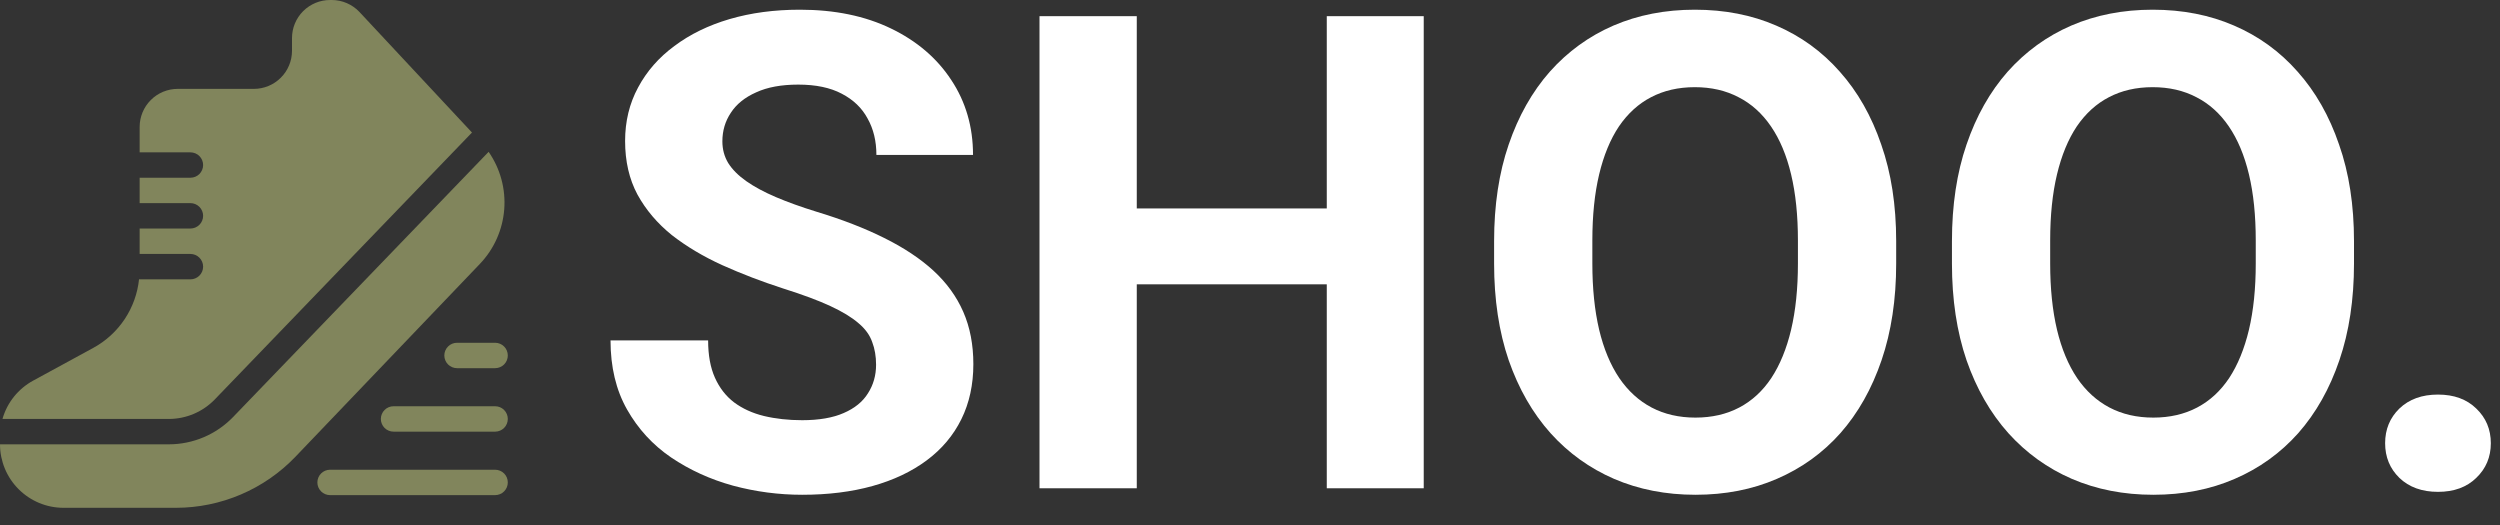 <svg width="100" height="21" viewBox="0 0 100 21" fill="none" xmlns="http://www.w3.org/2000/svg"><rect x="0" y="0" width="100" height="21" fill="#333333" stroke="none"/><g><path d="M18.861 5.32L8.593 15.976C8.355 16.222 8.07 16.419 7.755 16.553C7.441 16.687 7.102 16.757 6.759 16.758H0.099C0.191 16.434 0.347 16.132 0.557 15.869C0.768 15.607 1.028 15.388 1.323 15.227L3.734 13.914C4.238 13.639 4.668 13.245 4.986 12.767C5.305 12.289 5.502 11.74 5.562 11.169C5.566 11.169 5.57 11.17 5.574 11.171C5.579 11.173 5.583 11.174 5.587 11.174H7.617C7.752 11.174 7.881 11.12 7.976 11.025C8.071 10.93 8.125 10.801 8.125 10.666C8.125 10.531 8.071 10.402 7.976 10.307C7.881 10.212 7.752 10.158 7.617 10.158H5.586V9.141H7.617C7.752 9.141 7.881 9.087 7.976 8.992C8.071 8.897 8.125 8.768 8.125 8.633C8.125 8.498 8.071 8.369 7.976 8.274C7.881 8.179 7.752 8.125 7.617 8.125H5.586V7.109H7.617C7.752 7.109 7.881 7.056 7.976 6.961C8.071 6.865 8.125 6.736 8.125 6.602C8.125 6.467 8.071 6.338 7.976 6.242C7.881 6.147 7.752 6.094 7.617 6.094H5.586V5.078C5.586 4.674 5.746 4.287 6.032 4.001C6.318 3.715 6.705 3.555 7.109 3.555H10.156C10.56 3.555 10.948 3.394 11.233 3.108C11.519 2.823 11.68 2.435 11.68 2.031V1.523C11.68 1.119 11.84 0.732 12.126 0.446C12.412 0.161 12.799 0 13.203 0H13.27C13.478 0 13.685 0.043 13.877 0.127C14.068 0.21 14.241 0.332 14.383 0.484L18.879 5.301L18.861 5.32Z" fill="#81855C" /><path d="M9.324 16.68L19.545 6.073C20.012 6.747 20.233 7.56 20.169 8.377C20.105 9.194 19.761 9.964 19.195 10.556L11.813 18.275C11.196 18.918 10.456 19.429 9.636 19.779C8.817 20.129 7.935 20.311 7.044 20.312H2.539C1.866 20.312 1.221 20.044 0.745 19.568C0.269 19.092 0.001 18.447 0 17.773H6.759C7.239 17.772 7.712 17.675 8.153 17.487C8.594 17.299 8.992 17.025 9.324 16.68Z" fill="#81855C" /><path d="M19.805 19.805H13.203C13.068 19.805 12.939 19.751 12.844 19.656C12.749 19.561 12.695 19.432 12.695 19.297C12.695 19.162 12.749 19.033 12.844 18.938C12.939 18.843 13.068 18.789 13.203 18.789H19.805C19.939 18.789 20.069 18.843 20.164 18.938C20.259 19.033 20.312 19.162 20.312 19.297C20.312 19.432 20.259 19.561 20.164 19.656C20.069 19.751 19.939 19.805 19.805 19.805Z" fill="#81855C" /><path d="M15.742 17.266H19.805C19.939 17.266 20.069 17.212 20.164 17.117C20.259 17.022 20.312 16.892 20.312 16.758C20.312 16.623 20.259 16.494 20.164 16.399C20.069 16.303 19.939 16.25 19.805 16.25H15.742C15.607 16.25 15.478 16.303 15.383 16.399C15.288 16.494 15.234 16.623 15.234 16.758C15.234 16.892 15.288 17.022 15.383 17.117C15.478 17.212 15.607 17.266 15.742 17.266Z" fill="#81855C" /><path d="M19.805 14.727H18.281C18.147 14.727 18.017 14.673 17.922 14.578C17.827 14.483 17.773 14.353 17.773 14.219C17.773 14.084 17.827 13.955 17.922 13.86C18.017 13.764 18.147 13.711 18.281 13.711H19.805C19.939 13.711 20.069 13.764 20.164 13.86C20.259 13.955 20.312 14.084 20.312 14.219C20.312 14.353 20.259 14.483 20.164 14.578C20.069 14.673 19.939 14.727 19.805 14.727Z" fill="#81855C" /><path d="M34.888 13.682C34.991 13.95 35.043 14.252 35.043 14.59C35.043 15.013 34.935 15.394 34.719 15.731C34.511 16.068 34.187 16.332 33.746 16.522C33.314 16.712 32.76 16.808 32.086 16.808C31.532 16.808 31.022 16.751 30.555 16.639C30.097 16.527 29.7 16.345 29.362 16.094C29.034 15.843 28.779 15.515 28.597 15.108C28.415 14.702 28.325 14.205 28.325 13.617H24.421C24.421 14.681 24.641 15.601 25.082 16.38C25.523 17.158 26.111 17.798 26.846 18.299C27.59 18.801 28.415 19.177 29.323 19.427C30.231 19.67 31.152 19.791 32.086 19.791C33.123 19.791 34.062 19.674 34.9 19.441C35.739 19.207 36.461 18.866 37.066 18.416C37.672 17.966 38.134 17.417 38.454 16.769C38.774 16.12 38.934 15.385 38.934 14.564C38.934 13.786 38.8 13.089 38.532 12.476C38.264 11.862 37.866 11.313 37.339 10.828C36.811 10.344 36.154 9.908 35.367 9.518C34.589 9.129 33.686 8.779 32.657 8.468C32.043 8.278 31.502 8.083 31.035 7.884C30.569 7.685 30.175 7.473 29.855 7.249C29.535 7.024 29.293 6.782 29.129 6.522C28.973 6.263 28.895 5.973 28.895 5.653C28.895 5.23 29.008 4.849 29.233 4.512C29.457 4.166 29.795 3.894 30.244 3.695C30.694 3.487 31.256 3.384 31.93 3.384C32.631 3.384 33.21 3.505 33.668 3.747C34.135 3.989 34.481 4.322 34.706 4.745C34.939 5.161 35.056 5.645 35.056 6.198H38.921C38.921 5.074 38.631 4.075 38.052 3.202C37.481 2.329 36.677 1.641 35.64 1.14C34.602 0.638 33.387 0.388 31.995 0.388C30.975 0.388 30.037 0.513 29.181 0.764C28.333 1.014 27.598 1.373 26.976 1.84C26.353 2.298 25.869 2.852 25.523 3.5C25.177 4.14 25.004 4.854 25.004 5.64C25.004 6.453 25.169 7.167 25.497 7.78C25.834 8.394 26.293 8.935 26.872 9.402C27.46 9.86 28.134 10.262 28.895 10.608C29.665 10.954 30.478 11.265 31.334 11.542C32.103 11.784 32.73 12.017 33.214 12.242C33.699 12.467 34.075 12.696 34.343 12.93C34.611 13.154 34.792 13.405 34.888 13.682Z" fill="white" /><path d="M53.071 11.373H45.471V19.531H41.58V0.647H45.471V8.338H53.071V0.647H56.949V19.531H53.071V11.373Z" fill="white" /><path fill-rule="evenodd" d="M75.847 10.543V9.648C75.847 8.204 75.648 6.916 75.25 5.783C74.861 4.642 74.308 3.669 73.59 2.865C72.881 2.061 72.034 1.447 71.048 1.023C70.071 0.599 68.986 0.388 67.792 0.388C66.608 0.388 65.522 0.599 64.537 1.023C63.56 1.447 62.712 2.061 61.995 2.865C61.286 3.669 60.737 4.642 60.347 5.783C59.958 6.916 59.764 8.204 59.764 9.648V10.543C59.764 11.978 59.958 13.267 60.347 14.408C60.745 15.55 61.303 16.522 62.021 17.326C62.738 18.122 63.586 18.731 64.563 19.155C65.549 19.579 66.634 19.791 67.818 19.791C69.011 19.791 70.097 19.579 71.074 19.155C72.059 18.731 72.907 18.122 73.616 17.326C74.325 16.522 74.874 15.55 75.263 14.408C75.652 13.267 75.847 11.978 75.847 10.543ZM71.917 9.622V10.543C71.917 11.537 71.826 12.419 71.644 13.189C71.463 13.95 71.199 14.594 70.853 15.121C70.507 15.64 70.079 16.034 69.569 16.302C69.059 16.57 68.475 16.704 67.818 16.704C67.161 16.704 66.578 16.57 66.067 16.302C65.557 16.034 65.125 15.64 64.77 15.121C64.416 14.594 64.148 13.95 63.966 13.189C63.785 12.419 63.694 11.537 63.694 10.543V9.622C63.694 8.619 63.785 7.737 63.966 6.976C64.148 6.215 64.411 5.576 64.757 5.057C65.112 4.538 65.54 4.149 66.041 3.889C66.552 3.621 67.135 3.487 67.792 3.487C68.449 3.487 69.033 3.621 69.543 3.889C70.053 4.149 70.486 4.538 70.84 5.057C71.195 5.576 71.463 6.215 71.644 6.976C71.826 7.737 71.917 8.619 71.917 9.622Z" fill="white" /><path fill-rule="evenodd" d="M94.16 10.543V9.648C94.16 8.204 93.962 6.916 93.563 5.783C93.174 4.642 92.621 3.669 91.903 2.865C91.195 2.061 90.347 1.447 89.362 1.023C88.384 0.599 87.299 0.388 86.106 0.388C84.921 0.388 83.836 0.599 82.851 1.023C81.873 1.447 81.026 2.061 80.308 2.865C79.599 3.669 79.05 4.642 78.661 5.783C78.272 6.916 78.078 8.204 78.078 9.648V10.543C78.078 11.978 78.272 13.267 78.661 14.408C79.058 15.55 79.616 16.522 80.334 17.326C81.052 18.122 81.899 18.731 82.876 19.155C83.862 19.579 84.948 19.791 86.132 19.791C87.325 19.791 88.41 19.579 89.388 19.155C90.373 18.731 91.22 18.122 91.93 17.326C92.638 16.522 93.188 15.55 93.576 14.408C93.966 13.267 94.16 11.978 94.16 10.543ZM90.23 9.622V10.543C90.23 11.537 90.14 12.419 89.958 13.189C89.776 13.95 89.513 14.594 89.167 15.121C88.821 15.64 88.393 16.034 87.883 16.302C87.373 16.57 86.789 16.704 86.132 16.704C85.475 16.704 84.891 16.57 84.381 16.302C83.871 16.034 83.438 15.64 83.084 15.121C82.73 14.594 82.462 13.95 82.28 13.189C82.098 12.419 82.007 11.537 82.007 10.543V9.622C82.007 8.619 82.098 7.737 82.28 6.976C82.462 6.215 82.725 5.576 83.071 5.057C83.426 4.538 83.853 4.149 84.355 3.889C84.865 3.621 85.448 3.487 86.106 3.487C86.763 3.487 87.347 3.621 87.857 3.889C88.367 4.149 88.799 4.538 89.154 5.057C89.508 5.576 89.776 6.215 89.958 6.976C90.14 7.737 90.23 8.619 90.23 9.622Z" fill="white" /><path d="M95.976 16.341C95.595 16.712 95.405 17.175 95.405 17.728C95.405 18.282 95.595 18.744 95.976 19.116C96.365 19.488 96.879 19.674 97.519 19.674C98.159 19.674 98.669 19.488 99.05 19.116C99.439 18.744 99.633 18.282 99.633 17.728C99.633 17.175 99.439 16.712 99.05 16.341C98.669 15.969 98.159 15.783 97.519 15.783C96.879 15.783 96.365 15.969 95.976 16.341Z" fill="white" /></g><defs><rect width="100" height="20.312" fill="white" /></defs></svg> 